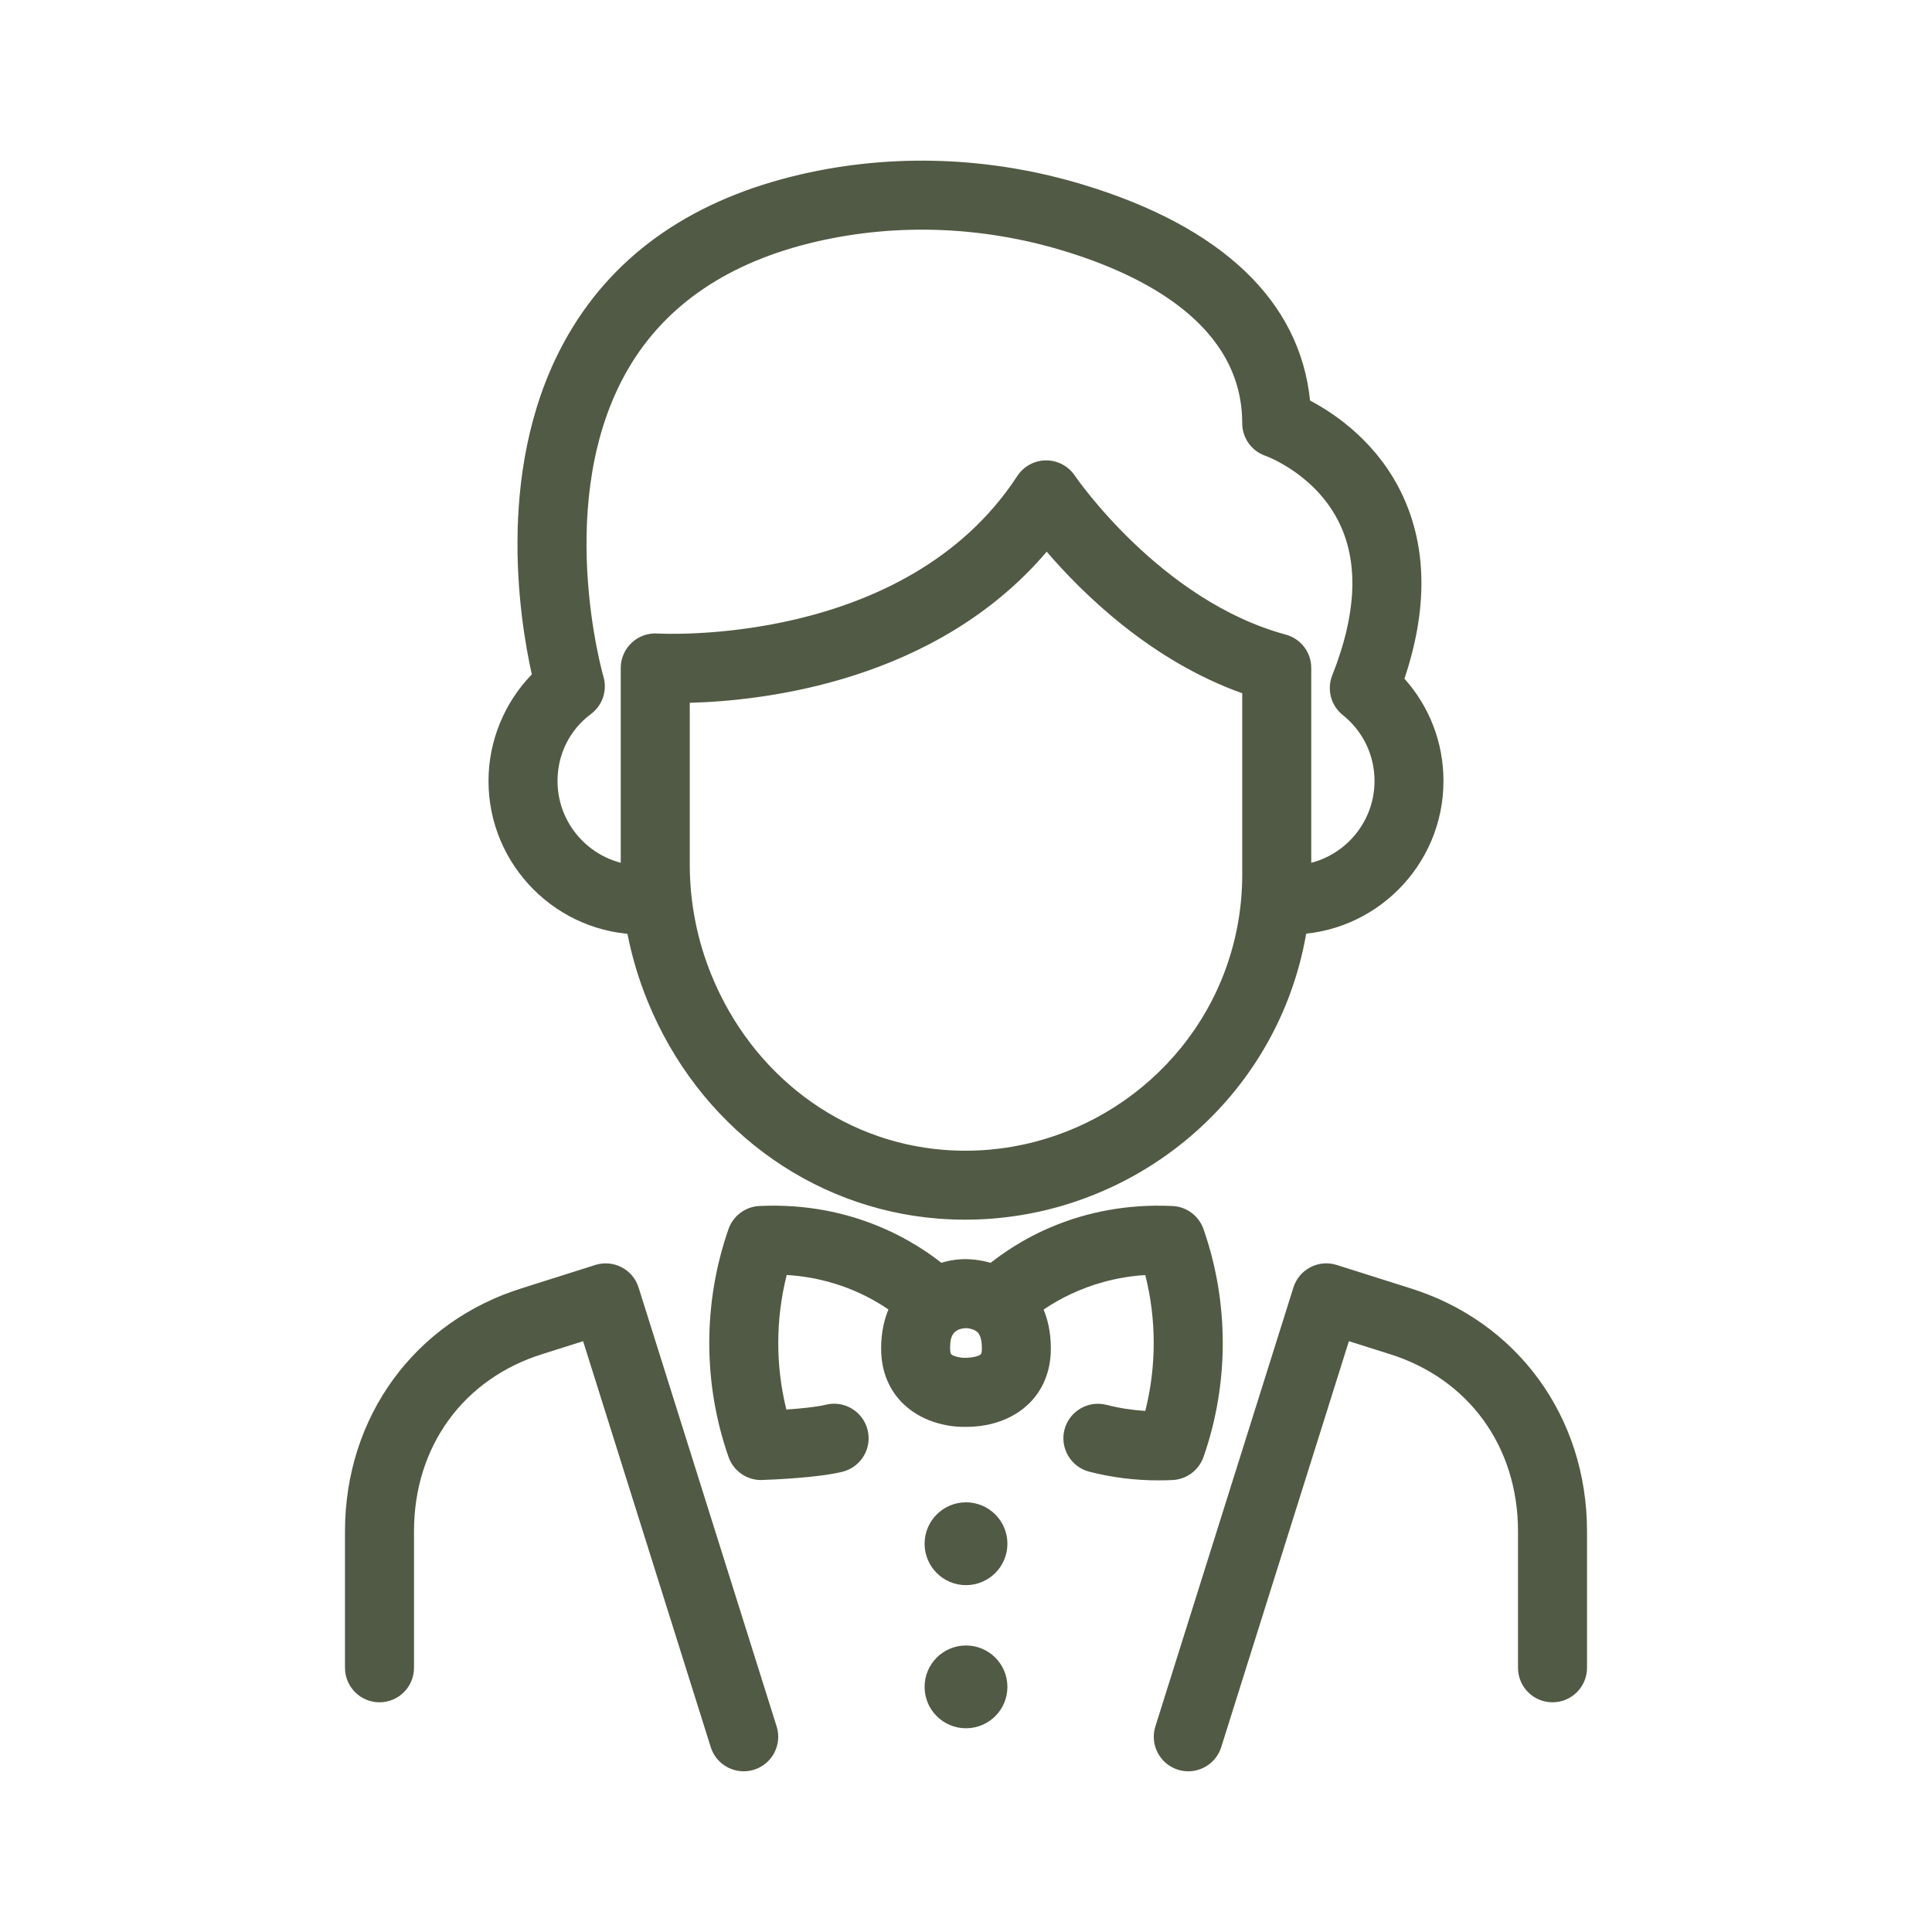 <svg xmlns="http://www.w3.org/2000/svg" width="60" height="60" viewBox="0 0 60 60" fill="none"><path d="M23.096 55.009C22.64 55.009 22.218 54.717 22.073 54.259L18.109 41.652L16.865 42.045C14.39 42.811 12.857 44.923 12.857 47.556V51.795C12.857 52.388 12.377 52.866 11.786 52.866C11.194 52.866 10.714 52.388 10.714 51.795V47.556C10.714 44.004 12.877 41.037 16.226 40.001L18.486 39.285C18.757 39.199 19.052 39.224 19.304 39.356C19.557 39.486 19.746 39.712 19.832 39.985L24.119 53.616C24.297 54.18 23.983 54.782 23.418 54.96C23.31 54.993 23.202 55.009 23.096 55.009Z" fill="#515A44"></path><path d="M36.903 55.009C36.797 55.009 36.689 54.993 36.582 54.96C36.017 54.782 35.704 54.18 35.881 53.616L40.168 39.985C40.254 39.712 40.443 39.486 40.695 39.356C40.948 39.223 41.241 39.198 41.514 39.285L43.781 40.003C47.121 41.037 49.286 44.002 49.286 47.556V51.795C49.286 52.388 48.807 52.866 48.214 52.866C47.622 52.866 47.143 52.388 47.143 51.795V47.556C47.143 44.923 45.608 42.811 43.141 42.047L41.891 41.652L37.926 54.259C37.782 54.716 37.36 55.009 36.903 55.009Z" fill="#515A44"></path><path d="M40.062 29.022V26.879C41.509 26.879 42.687 25.701 42.687 24.254C42.687 23.453 42.328 22.707 41.701 22.206C41.333 21.913 41.2 21.411 41.374 20.973C42.112 19.119 42.198 17.549 41.625 16.309C40.9 14.736 39.321 14.163 39.305 14.158C38.87 14.01 38.578 13.602 38.578 13.143C38.578 10.11 35.561 8.557 33.029 7.789C30.513 7.026 27.865 6.926 25.37 7.5C22.651 8.125 20.683 9.451 19.517 11.441C17.155 15.476 18.724 20.959 18.74 21.014C18.867 21.444 18.711 21.907 18.352 22.175C17.692 22.666 17.314 23.425 17.314 24.254C17.314 25.701 18.492 26.879 19.939 26.879V29.022C17.31 29.022 15.171 26.882 15.171 24.254C15.171 23.012 15.664 21.821 16.516 20.944C16.122 19.178 15.352 14.314 17.669 10.357C19.143 7.837 21.574 6.174 24.89 5.411C27.75 4.753 30.781 4.867 33.651 5.739C37.956 7.045 40.37 9.354 40.685 12.439C41.494 12.866 42.815 13.774 43.571 15.411C44.319 17.034 44.334 18.938 43.616 21.078C44.395 21.945 44.828 23.066 44.828 24.253C44.83 26.883 42.691 29.022 40.062 29.022Z" fill="#515A44"></path><path d="M29.975 37.878C29.7 37.878 29.422 37.867 29.145 37.846C25.146 37.535 21.686 34.949 20.114 31.097C19.559 29.738 19.278 28.306 19.278 26.84V20.743C19.278 20.447 19.401 20.163 19.618 19.961C19.834 19.758 20.126 19.654 20.421 19.674C20.5 19.677 28.115 20.114 31.592 14.784C31.789 14.482 32.123 14.301 32.481 14.298H32.49C32.847 14.298 33.18 14.476 33.379 14.771C33.405 14.809 36.039 18.657 39.93 19.708C40.398 19.834 40.722 20.259 40.722 20.742V27.155C40.722 28.413 40.506 29.645 40.08 30.819C38.535 35.067 34.454 37.878 29.975 37.878ZM22.097 30.287C23.361 33.385 26.125 35.461 29.311 35.71C33.151 36.013 36.753 33.696 38.066 30.089C38.405 29.151 38.579 28.165 38.579 27.157V21.53C35.752 20.522 33.633 18.447 32.507 17.133C29.08 21.157 23.751 21.764 21.421 21.826V26.841C21.421 28.026 21.648 29.187 22.097 30.287Z" fill="#515A44"></path><path d="M30.047 44.312C29.984 44.312 29.981 44.311 29.884 44.312C29.623 44.312 28.733 44.247 28.061 43.606C27.744 43.303 27.364 42.757 27.364 41.88C27.364 40.834 27.785 40.202 28.139 39.854C28.873 39.132 29.815 39.095 30.004 39.104C30.214 39.104 31.14 39.146 31.852 39.84C32.209 40.187 32.635 40.824 32.635 41.88C32.635 42.757 32.255 43.303 31.938 43.606C31.268 44.248 30.377 44.312 30.047 44.312ZM30.001 41.247C29.507 41.265 29.507 41.65 29.507 41.88C29.507 41.967 29.521 42.038 29.541 42.058C29.625 42.136 29.893 42.175 29.952 42.169C30.191 42.168 30.394 42.122 30.461 42.057C30.477 42.04 30.494 41.98 30.494 41.88C30.494 41.741 30.477 41.489 30.36 41.375C30.248 41.266 30.033 41.247 30.03 41.247C30.019 41.247 30.011 41.247 30.001 41.247Z" fill="#515A44"></path><path d="M35.975 45.974C35.244 45.974 34.525 45.884 33.828 45.705C33.256 45.556 32.911 44.972 33.058 44.399C33.207 43.826 33.793 43.482 34.364 43.629C34.755 43.73 35.158 43.792 35.568 43.818C35.917 42.436 35.917 40.98 35.568 39.598C33.712 39.712 32.461 40.59 31.974 40.998C31.516 41.377 30.842 41.314 30.464 40.863C30.085 40.409 30.145 39.733 30.598 39.354C31.521 38.582 33.489 37.315 36.417 37.454C36.852 37.476 37.231 37.759 37.376 38.171C38.173 40.453 38.173 42.966 37.376 45.248C37.231 45.659 36.853 45.942 36.417 45.964C36.27 45.971 36.122 45.974 35.975 45.974Z" fill="#515A44"></path><path d="M23.636 45.964C23.183 45.964 22.775 45.677 22.625 45.246C21.828 42.964 21.828 40.451 22.625 38.169C22.769 37.758 23.148 37.475 23.583 37.453C26.494 37.317 28.477 38.582 29.402 39.352C29.856 39.732 29.916 40.407 29.537 40.861C29.158 41.316 28.482 41.376 28.027 40.997C27.424 40.493 26.207 39.702 24.432 39.596C24.086 40.964 24.082 42.406 24.421 43.775C24.909 43.741 25.402 43.688 25.637 43.627C26.212 43.481 26.794 43.826 26.942 44.399C27.09 44.971 26.745 45.556 26.172 45.704C25.433 45.894 23.961 45.952 23.673 45.962C23.66 45.964 23.648 45.964 23.636 45.964Z" fill="#515A44"></path><path d="M30 49.228C30.71 49.228 31.286 48.652 31.286 47.942C31.286 47.232 30.71 46.656 30 46.656C29.29 46.656 28.714 47.232 28.714 47.942C28.714 48.652 29.29 49.228 30 49.228Z" fill="#515A44"></path><path d="M30 53.673C30.71 53.673 31.286 53.098 31.286 52.388C31.286 51.677 30.71 51.102 30 51.102C29.29 51.102 28.714 51.677 28.714 52.388C28.714 53.098 29.29 53.673 30 53.673Z" fill="#515A44"></path></svg>